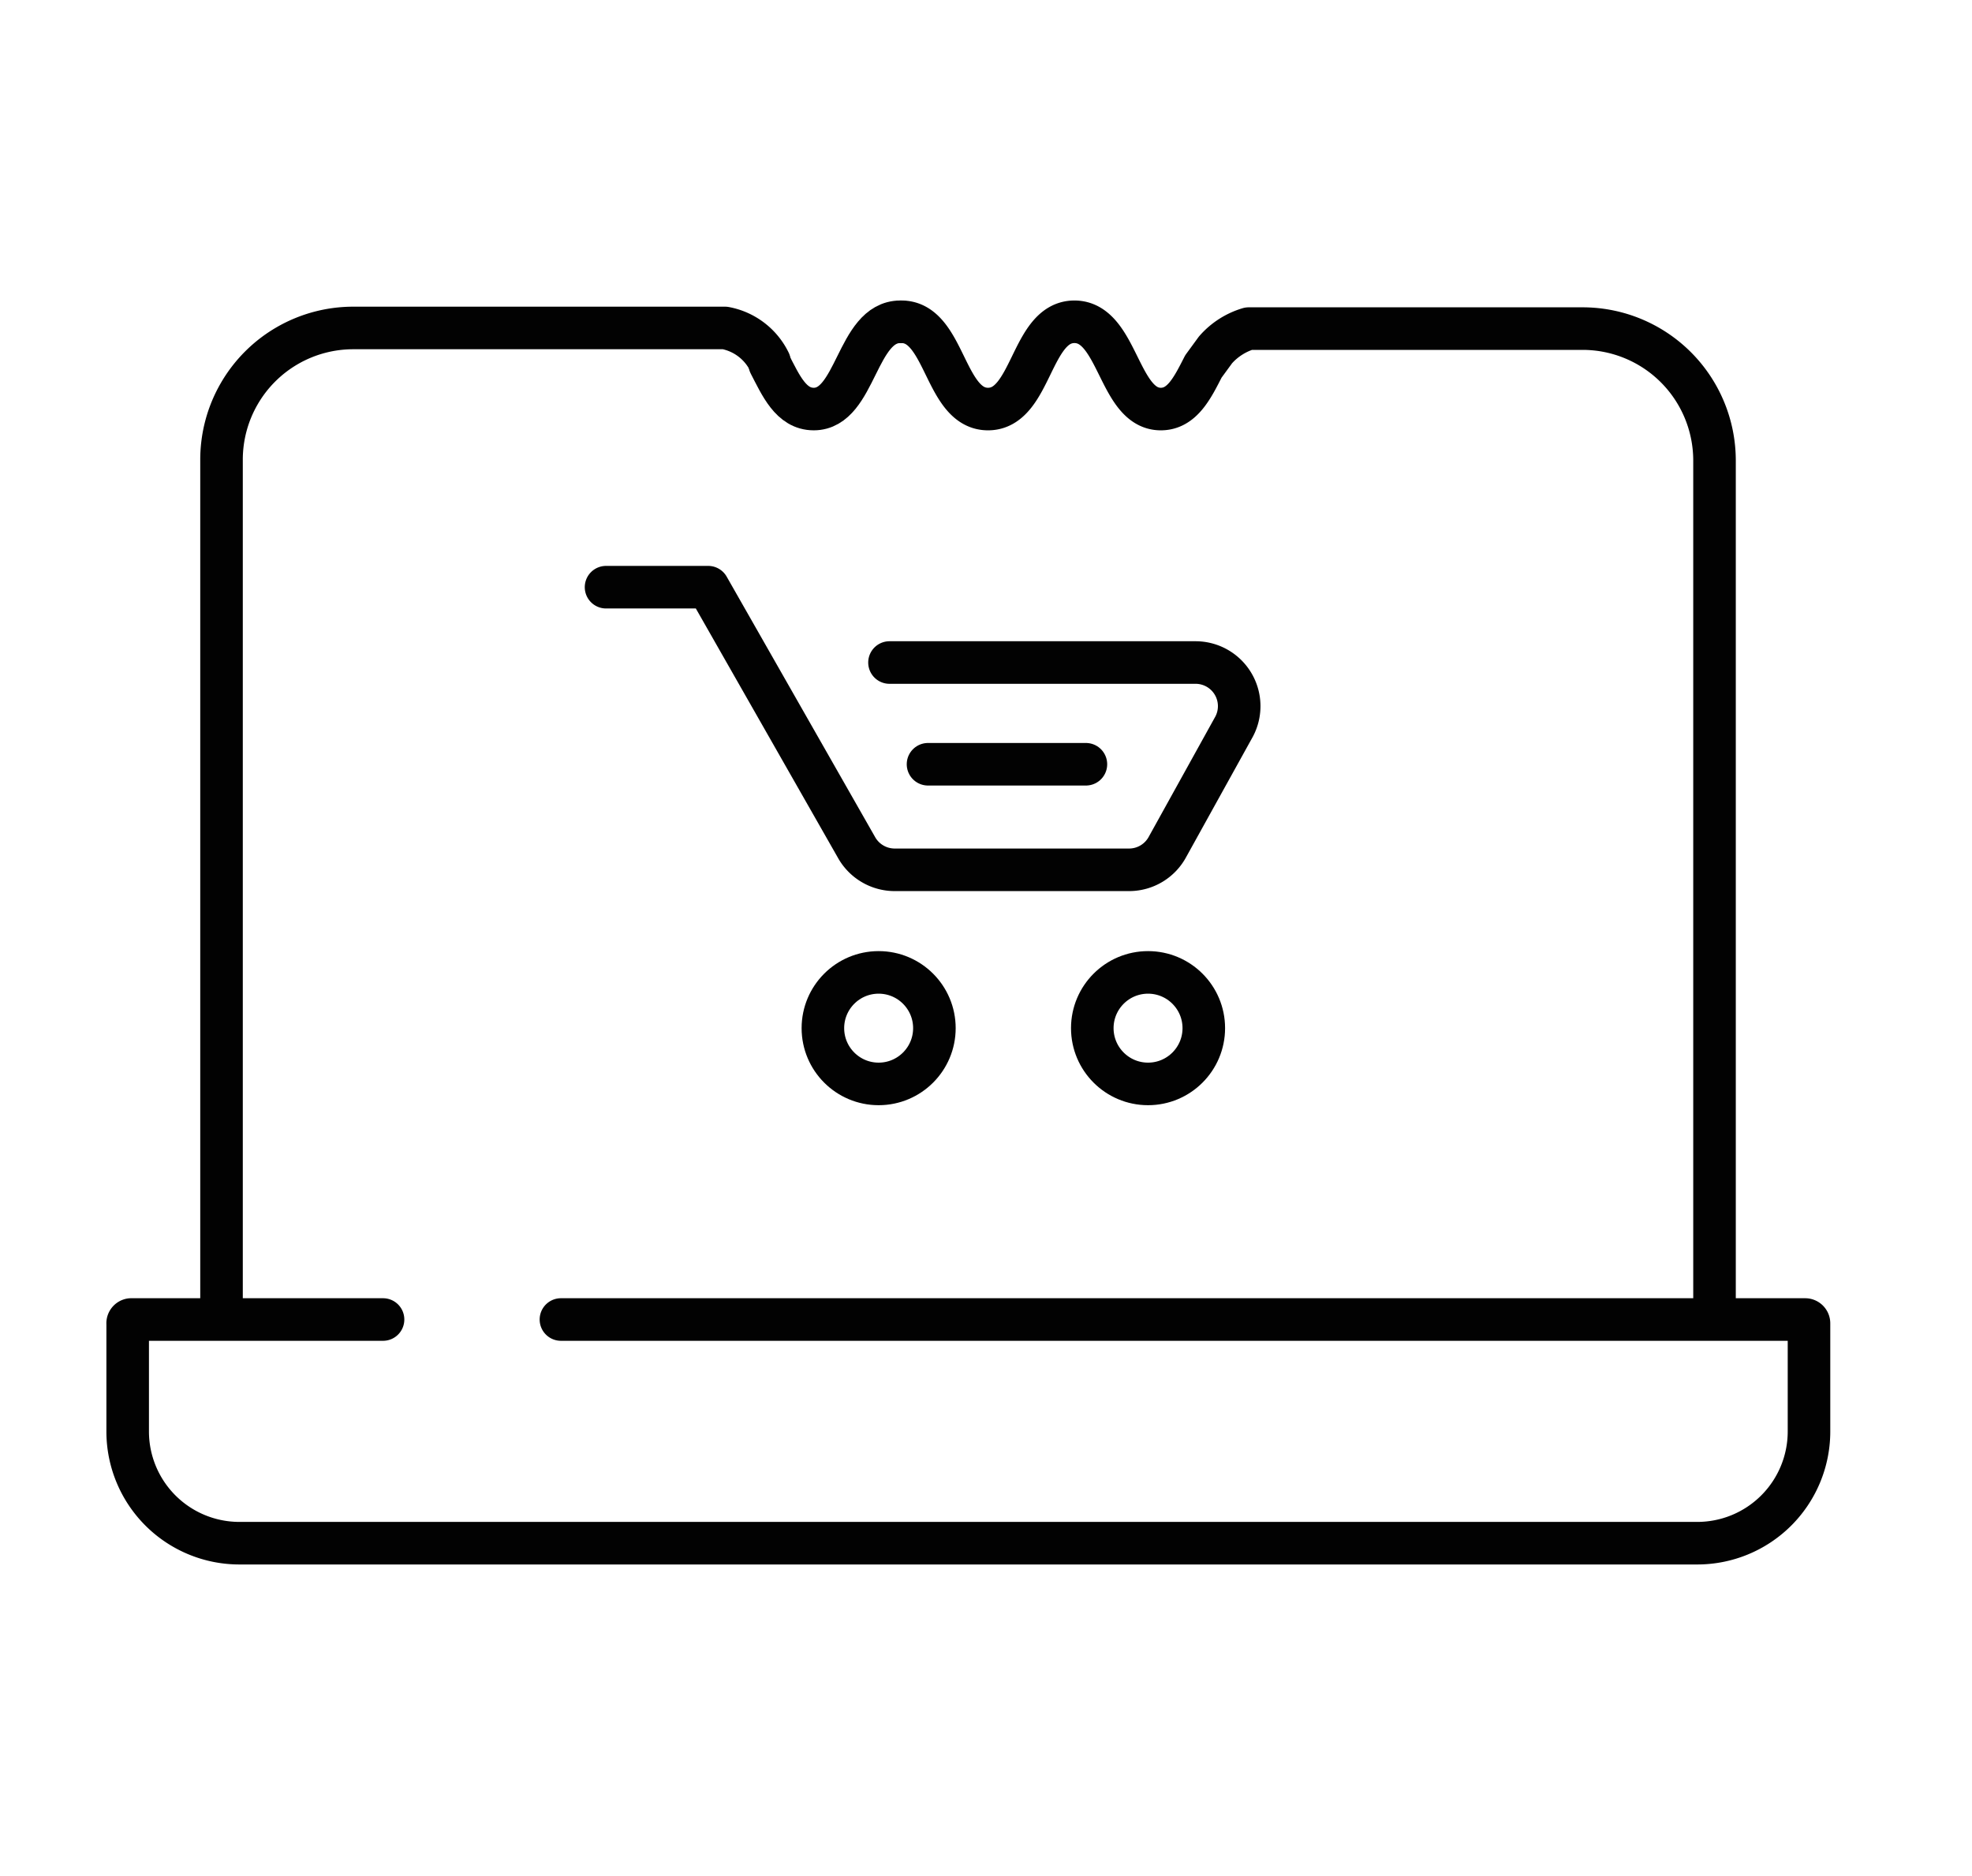 <svg id="Layer_1" data-name="Layer 1" xmlns="http://www.w3.org/2000/svg" viewBox="0 0 92.67 88.15"><defs><style>.cls-1{fill:none;stroke:#020202;stroke-linecap:round;stroke-linejoin:round;stroke-width:2px;}</style></defs><path class="cls-1" d="M28.48,27.59h4.8l7,12.28a2.06,2.06,0,0,0,1.78,1h11a2.05,2.05,0,0,0,1.81-1.09L58,34.13a2.05,2.05,0,0,0-1.82-3H41.8"/><circle class="cls-1" cx="41.29" cy="48.31" r="2.62"/><circle class="cls-1" cx="53.95" cy="48.31" r="2.62"/><path class="cls-1" d="M80.57,61.75V21.63a6.2,6.2,0,0,0-6.2-6.19H58.68a3.33,3.33,0,0,0-1.56,1l-.57.78c-.51,1-1,2-2,2-2,0-2-4.1-4.06-4.1s-2,4.1-4.06,4.1-2-4.1-4.07-4.1"/><path class="cls-1" d="M26.36,62H84.83a.18.18,0,0,1,.18.18v5.08a5.25,5.25,0,0,1-5.26,5.25H11.23A5.25,5.25,0,0,1,6,67.28V62.2A.18.18,0,0,1,6.15,62H18"/><path class="cls-1" d="M36.17,17.1c.52,1,1,2.12,2.07,2.12,2,0,2-4.1,4.07-4.1"/><path class="cls-1" d="M36.16,17a2.92,2.92,0,0,0-2.09-1.59H16.61a6.19,6.19,0,0,0-6.2,6.19V61.75"/><line class="cls-1" x1="43.61" y1="35.91" x2="51.03" y2="35.91"/></svg>